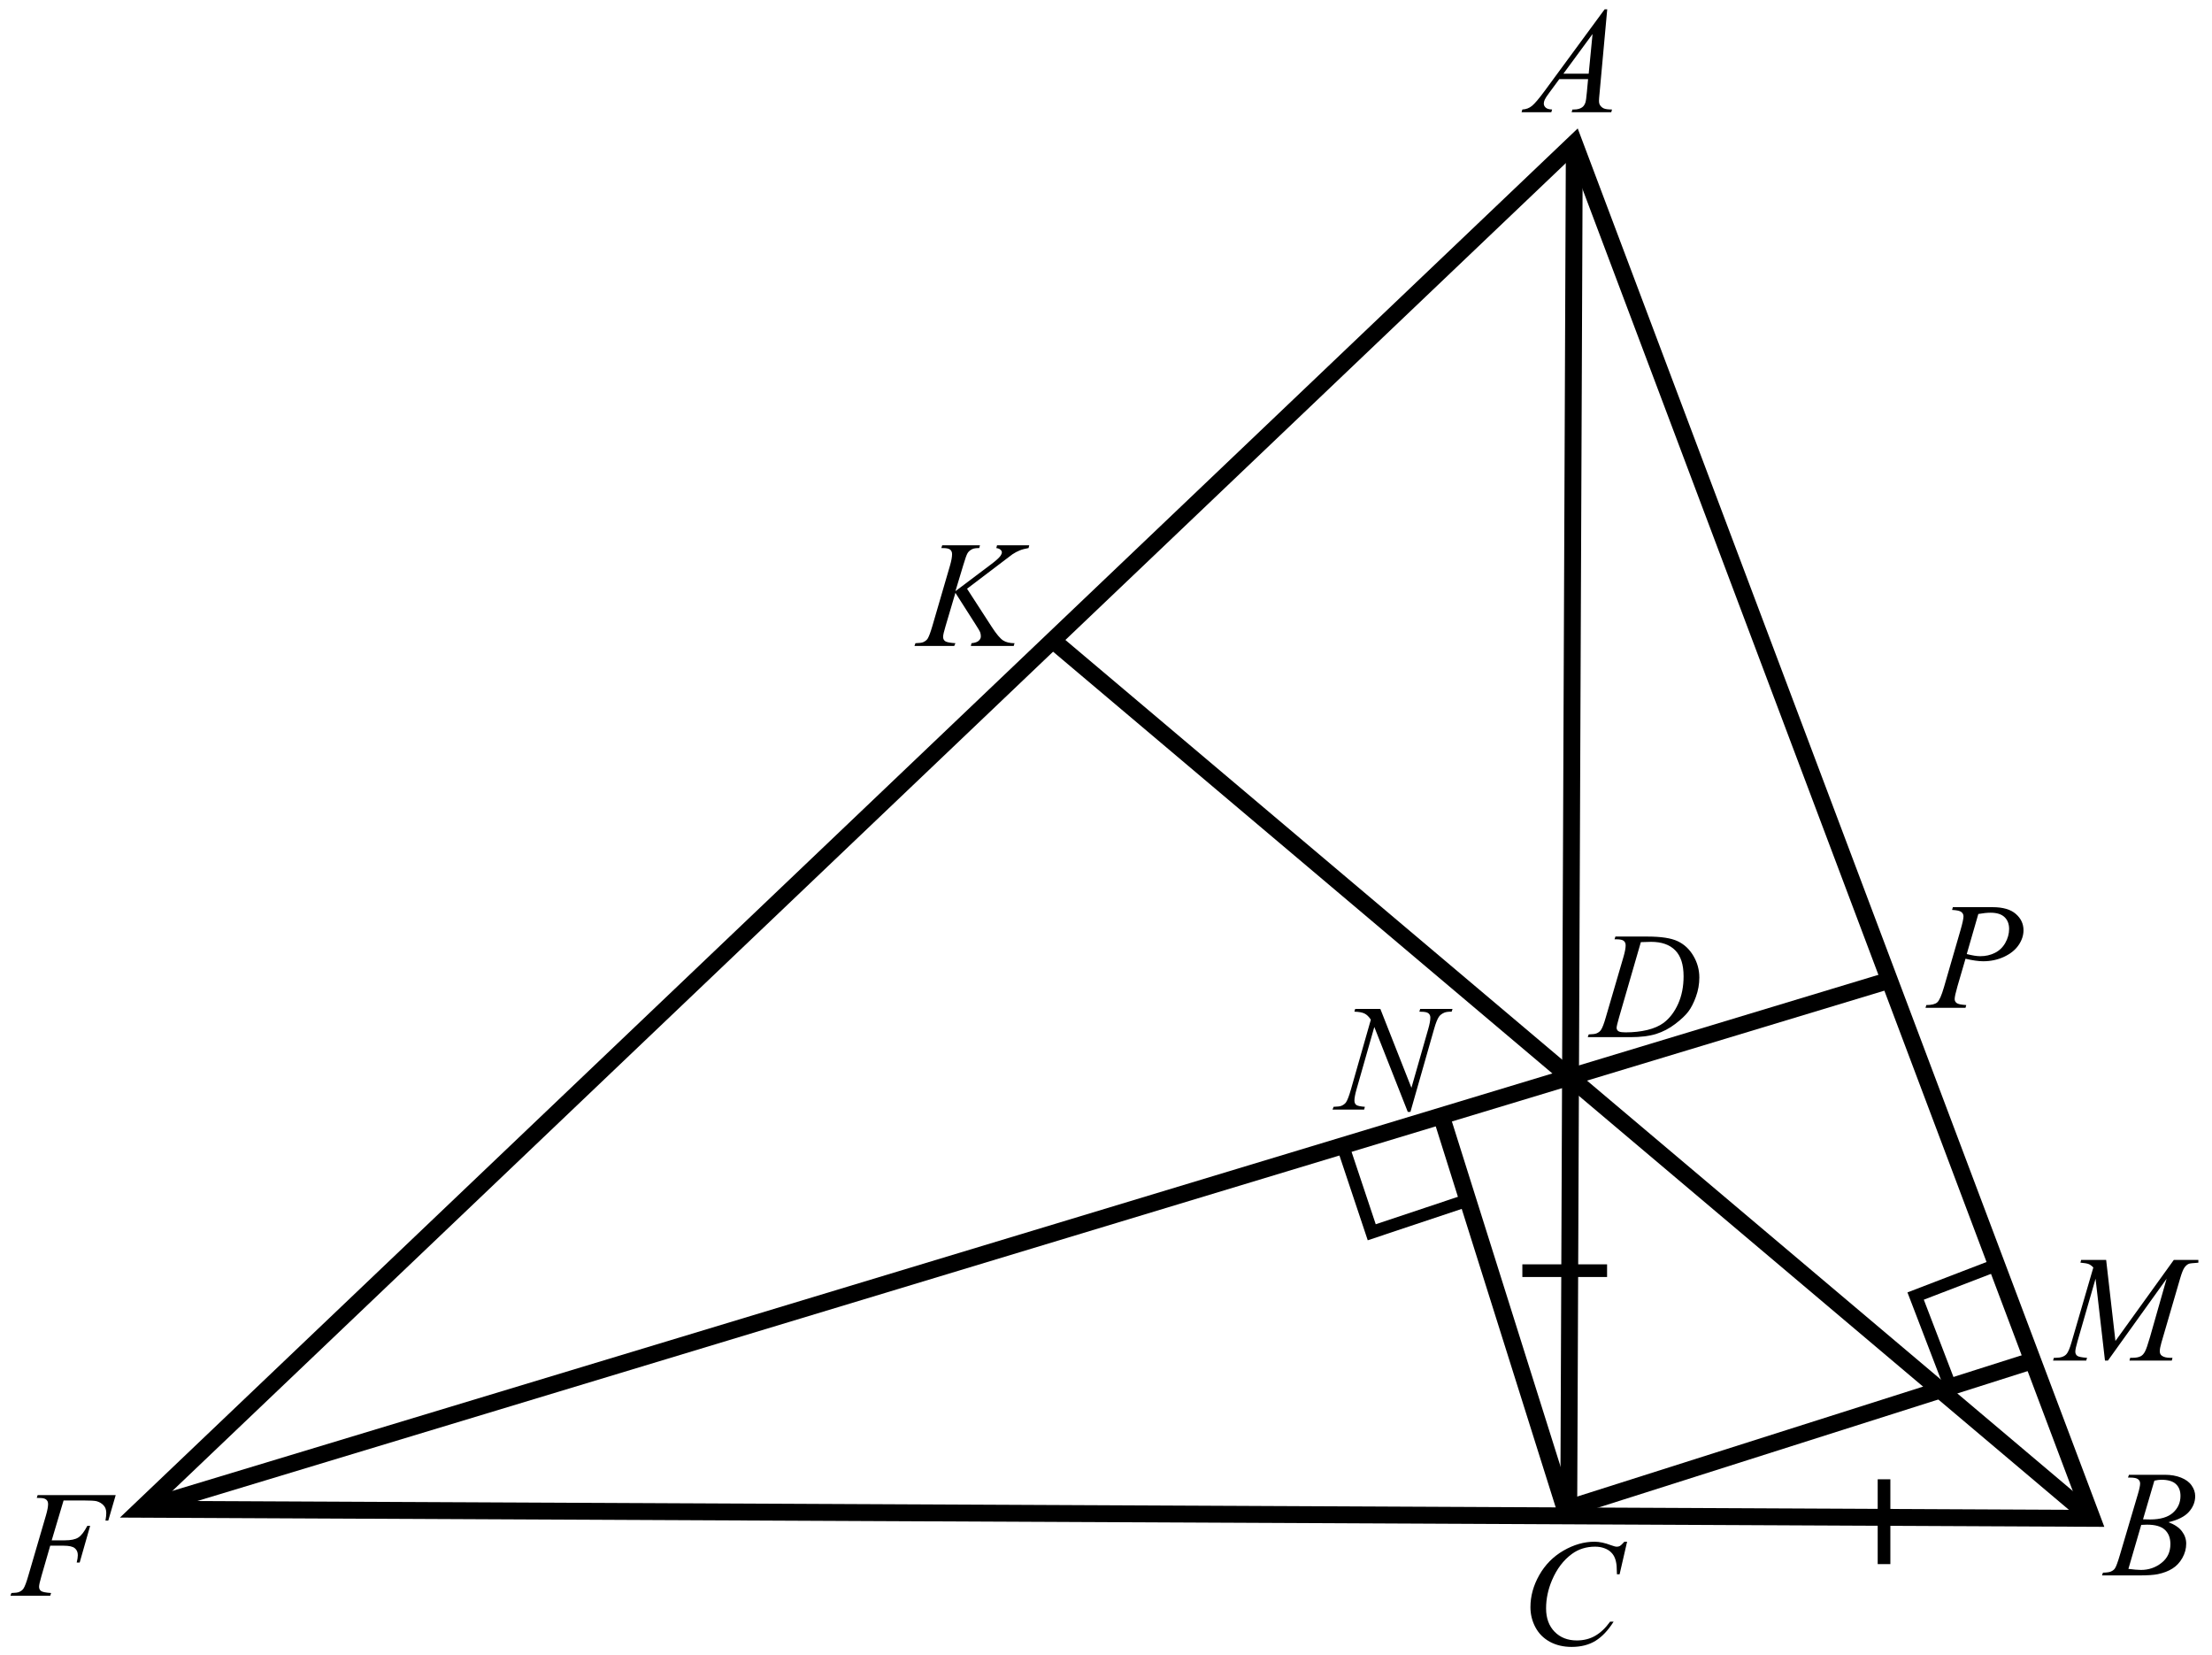 <?xml version="1.0" encoding="UTF-8" standalone="no"?>
<!-- Created with Inkscape (http://www.inkscape.org/) -->

<svg
   version="1.1"
   id="svg2"
   xml:space="preserve"
   width="174.667"
   height="130.667"
   viewBox="0 0 174.667 130.667"
   sodipodi:docname="C1601m111z.eps"
   xmlns:inkscape="http://www.inkscape.org/namespaces/inkscape"
   xmlns:sodipodi="http://sodipodi.sourceforge.net/DTD/sodipodi-0.dtd"
   xmlns="http://www.w3.org/2000/svg"
   xmlns:svg="http://www.w3.org/2000/svg"><defs
     id="defs6" /><sodipodi:namedview
     id="namedview4"
     pagecolor="#ffffff"
     bordercolor="#666666"
     borderopacity="1.0"
     inkscape:pageshadow="2"
     inkscape:pageopacity="0.0"
     inkscape:pagecheckerboard="0" /><g
     id="g8"
     inkscape:groupmode="layer"
     inkscape:label="ink_ext_XXXXXX"
     transform="matrix(1.333,0,0,-1.333,0,130.667)"><g
       id="g10"
       transform="scale(0.1)"><path
         d="M 83.481,86.449 932.582,895.352 1239.3,81.051 Z"
         style="fill:none;stroke:#000000;stroke-width:10;stroke-linecap:butt;stroke-linejoin:miter;stroke-miterlimit:4;stroke-dasharray:none;stroke-opacity:1"
         id="path12" /><path
         d="M 932.582,895.352 929.262,79.731"
         style="fill:none;stroke:#000000;stroke-width:10;stroke-linecap:butt;stroke-linejoin:miter;stroke-miterlimit:4;stroke-dasharray:none;stroke-opacity:1"
         id="path14" /><path
         d="M 623.199,601.371 1239.3,81.051"
         style="fill:none;stroke:#000000;stroke-width:10;stroke-linecap:butt;stroke-linejoin:miter;stroke-miterlimit:4;stroke-dasharray:none;stroke-opacity:1"
         id="path16" /><path
         d="M 83.481,86.449 1117.42,399.141"
         style="fill:none;stroke:#000000;stroke-width:10;stroke-linecap:butt;stroke-linejoin:miter;stroke-miterlimit:4;stroke-dasharray:none;stroke-opacity:1"
         id="path18" /><path
         d="M 853.551,320.121 929.262,79.731"
         style="fill:none;stroke:#000000;stroke-width:10;stroke-linecap:butt;stroke-linejoin:miter;stroke-miterlimit:4;stroke-dasharray:none;stroke-opacity:1"
         id="path20" /><path
         d="M 1203.13,174.141 929.262,87.109"
         style="fill:none;stroke:#000000;stroke-width:10;stroke-linecap:butt;stroke-linejoin:miter;stroke-miterlimit:4;stroke-dasharray:none;stroke-opacity:1"
         id="path22" /><g
         id="g24"
         transform="scale(10)"><g
           aria-label="ABPCFKDNM"
           transform="matrix(1,0,0,-1,90.572,91.378)"
           id="text44"
           style="font-style:italic;font-size:9px;font-family:'Times New Roman';-inkscape-font-specification:TimesNewRomanPS-ItalicMT"><path
             d="m 4.636,-6.095 -0.453,4.957 q -0.035,0.347 -0.035,0.457 0,0.176 0.066,0.268 0.083,0.127 0.224,0.189 0.145,0.062 0.483,0.062 L 4.874,0 H 2.527 l 0.048,-0.163 h 0.101 q 0.286,0 0.466,-0.123 0.127,-0.083 0.198,-0.277 0.048,-0.136 0.092,-0.642 l 0.07,-0.756 H 1.797 L 1.191,-1.138 q -0.207,0.277 -0.259,0.4 -0.053,0.119 -0.053,0.224 0,0.141 0.114,0.242 0.114,0.101 0.378,0.11 L 1.323,0 h -1.762 l 0.048,-0.163 q 0.325,-0.013 0.571,-0.215 0.25,-0.207 0.743,-0.875 L 4.482,-6.095 Z m -0.87,1.463 -1.727,2.351 h 1.499 z"
             id="path54" /><path
             d="m 35.483,80.856 0.062,-0.163 h 2.127 q 0.536,0 0.954,0.167 0.422,0.167 0.628,0.466 0.211,0.299 0.211,0.633 0,0.514 -0.374,0.932 -0.369,0.413 -1.208,0.611 0.541,0.202 0.795,0.536 0.255,0.334 0.255,0.734 0,0.444 -0.229,0.848 -0.229,0.404 -0.589,0.628 -0.356,0.224 -0.861,0.33 -0.36,0.075 -1.125,0.075 h -2.184 l 0.057,-0.163 q 0.343,-0.009 0.466,-0.066 0.176,-0.075 0.25,-0.198 0.105,-0.167 0.281,-0.765 l 1.068,-3.608 q 0.136,-0.457 0.136,-0.642 0,-0.163 -0.123,-0.255 -0.119,-0.097 -0.457,-0.097 -0.075,0 -0.141,-0.004 z m 0.892,2.474 q 0.286,0.009 0.413,0.009 0.914,0 1.358,-0.396 0.448,-0.4 0.448,-0.998 0,-0.453 -0.272,-0.703 -0.272,-0.255 -0.87,-0.255 -0.158,0 -0.404,0.053 z m -0.866,2.936 q 0.475,0.062 0.743,0.062 0.686,0 1.213,-0.413 0.532,-0.413 0.532,-1.121 0,-0.541 -0.33,-0.844 -0.325,-0.303 -1.055,-0.303 -0.141,0 -0.343,0.013 z"
             id="path56" /><path
             d="m 25.111,47.077 h 2.347 q 0.923,0 1.38,0.4 0.457,0.396 0.457,0.967 0,0.453 -0.29,0.879 -0.29,0.426 -0.861,0.694 -0.571,0.264 -1.235,0.264 -0.413,0 -1.05,-0.149 l -0.475,1.626 q -0.167,0.58 -0.167,0.765 0,0.141 0.119,0.233 0.119,0.092 0.567,0.119 l -0.044,0.163 h -2.369 l 0.048,-0.163 q 0.466,0 0.646,-0.158 0.185,-0.163 0.396,-0.888 l 0.984,-3.393 q 0.176,-0.611 0.176,-0.817 0,-0.154 -0.127,-0.255 -0.123,-0.101 -0.549,-0.123 z m 0.822,2.777 q 0.497,0.127 0.8,0.127 0.479,0 0.87,-0.198 0.396,-0.198 0.615,-0.593 0.224,-0.396 0.224,-0.822 0,-0.444 -0.272,-0.703 -0.272,-0.259 -0.826,-0.259 -0.299,0 -0.725,0.075 z"
             id="path58" /><path
             d="M 5.813,84.656 5.369,86.585 H 5.211 L 5.193,86.102 Q 5.171,85.838 5.092,85.632 5.013,85.425 4.855,85.276 4.697,85.122 4.455,85.038 q -0.242,-0.088 -0.536,-0.088 -0.787,0 -1.375,0.431 -0.751,0.549 -1.178,1.551 -0.352,0.826 -0.352,1.674 0,0.866 0.505,1.384 0.505,0.514 1.314,0.514 0.611,0 1.085,-0.272 0.479,-0.272 0.888,-0.839 h 0.207 q -0.483,0.769 -1.072,1.134 -0.589,0.36 -1.411,0.36 -0.729,0 -1.292,-0.303 Q 0.676,90.277 0.381,89.723 0.087,89.169 0.087,88.532 q 0,-0.976 0.523,-1.898 0.523,-0.923 1.433,-1.45 0.914,-0.527 1.841,-0.527 0.435,0 0.976,0.207 0.237,0.088 0.343,0.088 0.105,0 0.185,-0.044 0.079,-0.044 0.264,-0.25 z"
             id="path60" /><path
             d="m -86.806,82.215 -0.703,2.36 h 0.782 q 0.527,0 0.787,-0.163 0.264,-0.163 0.541,-0.694 h 0.167 l -0.62,2.171 h -0.176 q 0.066,-0.264 0.066,-0.435 0,-0.268 -0.18,-0.413 -0.176,-0.149 -0.664,-0.149 h -0.791 l -0.519,1.797 q -0.141,0.479 -0.141,0.637 0,0.163 0.119,0.25 0.123,0.088 0.593,0.119 l -0.053,0.163 h -2.355 l 0.057,-0.163 q 0.343,-0.009 0.457,-0.062 0.176,-0.075 0.259,-0.202 0.119,-0.18 0.281,-0.743 l 1.05,-3.59 q 0.127,-0.435 0.127,-0.681 0,-0.114 -0.057,-0.193 -0.057,-0.084 -0.171,-0.123 -0.11,-0.04 -0.444,-0.04 l 0.053,-0.163 h 4.623 l -0.439,1.507 h -0.167 q 0.048,-0.272 0.048,-0.448 0,-0.29 -0.163,-0.457 -0.158,-0.171 -0.409,-0.242 -0.176,-0.044 -0.787,-0.044 z"
             id="path62" /><path
             d="m -33.287,28.219 1.477,2.281 q 0.396,0.606 0.655,0.778 0.259,0.167 0.681,0.167 l -0.048,0.163 h -2.54 l 0.04,-0.163 q 0.303,-0.031 0.426,-0.145 0.127,-0.114 0.127,-0.259 0,-0.132 -0.044,-0.255 -0.035,-0.088 -0.255,-0.431 l -1.208,-1.894 -0.584,1.973 q -0.145,0.475 -0.145,0.637 0,0.167 0.123,0.255 0.123,0.088 0.606,0.119 l -0.07,0.163 h -2.355 l 0.057,-0.163 q 0.343,-0.009 0.461,-0.062 0.176,-0.079 0.259,-0.202 0.114,-0.18 0.281,-0.747 l 1.05,-3.599 q 0.119,-0.413 0.119,-0.664 0,-0.176 -0.114,-0.268 -0.11,-0.092 -0.435,-0.092 h -0.088 l 0.053,-0.163 h 2.237 l -0.044,0.163 q -0.277,-0.004 -0.413,0.062 -0.189,0.092 -0.277,0.237 -0.088,0.145 -0.259,0.725 l -0.461,1.529 2.118,-1.595 q 0.422,-0.316 0.554,-0.501 0.079,-0.114 0.079,-0.207 0,-0.079 -0.084,-0.154 -0.079,-0.075 -0.246,-0.097 l 0.044,-0.163 h 1.907 l -0.04,0.163 q -0.312,0.053 -0.527,0.141 -0.211,0.084 -0.435,0.233 -0.066,0.044 -0.857,0.65 z"
             id="path64" /><path
             d="m 5.068,48.981 0.053,-0.163 h 1.903 q 1.208,0 1.789,0.277 0.584,0.277 0.932,0.875 0.347,0.593 0.347,1.274 0,0.584 -0.202,1.138 -0.198,0.549 -0.453,0.883 -0.25,0.33 -0.773,0.729 -0.523,0.4 -1.134,0.593 -0.611,0.189 -1.525,0.189 H 3.482 l 0.057,-0.163 q 0.347,-0.009 0.466,-0.062 0.176,-0.075 0.259,-0.202 0.127,-0.185 0.286,-0.743 L 5.604,50.004 q 0.123,-0.426 0.123,-0.668 0,-0.171 -0.114,-0.264 -0.114,-0.092 -0.448,-0.092 z m 1.56,0.167 -1.292,4.46 q -0.145,0.501 -0.145,0.62 0,0.07 0.044,0.136 0.048,0.066 0.127,0.088 0.114,0.04 0.369,0.04 0.69,0 1.279,-0.141 0.593,-0.145 0.971,-0.426 0.536,-0.409 0.857,-1.125 0.321,-0.716 0.321,-1.63 0,-1.033 -0.492,-1.534 -0.492,-0.505 -1.437,-0.505 -0.233,0 -0.602,0.018 z"
             id="path66" /><path
             d="m -8.804,53.104 1.841,4.671 0.998,-3.489 q 0.123,-0.431 0.123,-0.668 0,-0.163 -0.114,-0.255 -0.114,-0.092 -0.426,-0.092 -0.053,0 -0.11,-0.004 l 0.048,-0.163 h 1.916 l -0.053,0.163 q -0.299,-0.004 -0.444,0.062 -0.207,0.092 -0.308,0.237 -0.141,0.207 -0.286,0.721 l -1.402,4.913 h -0.158 l -1.982,-5.027 -1.059,3.713 q -0.119,0.422 -0.119,0.646 0,0.167 0.105,0.255 0.11,0.084 0.514,0.114 l -0.044,0.163 h -1.872 l 0.062,-0.163 q 0.352,-0.009 0.47,-0.062 0.18,-0.079 0.268,-0.207 0.127,-0.193 0.286,-0.747 L -9.367,53.741 Q -9.538,53.477 -9.736,53.38 -9.929,53.279 -10.342,53.266 l 0.048,-0.163 z"
             id="path68" /><path
             d="m 34.191,67.97 0.549,4.799 3.458,-4.799 h 1.455 v 0.163 q -0.475,0.031 -0.558,0.062 -0.145,0.057 -0.268,0.229 -0.119,0.171 -0.259,0.659 l -1.103,3.779 q -0.097,0.33 -0.097,0.519 0,0.171 0.119,0.259 0.167,0.127 0.527,0.127 h 0.105 l -0.04,0.163 H 35.571 L 35.615,73.766 h 0.119 q 0.334,0 0.51,-0.097 0.136,-0.07 0.242,-0.264 0.11,-0.198 0.303,-0.87 l 0.984,-3.454 -3.476,4.847 h -0.176 l -0.558,-4.847 -1.063,3.687 q -0.136,0.47 -0.136,0.633 0,0.163 0.119,0.25 0.119,0.084 0.576,0.114 l -0.048,0.163 h -1.964 l 0.048,-0.163 h 0.119 q 0.435,0 0.628,-0.22 0.141,-0.158 0.294,-0.686 l 1.296,-4.443 q -0.145,-0.149 -0.277,-0.202 -0.132,-0.053 -0.488,-0.084 l 0.044,-0.163 z"
             id="path70" /></g></g><path
         d="M 867.191,268.711 812.582,250.469 796.68,298.09"
         style="fill:none;stroke:#000000;stroke-width:7.5;stroke-linecap:butt;stroke-linejoin:miter;stroke-miterlimit:4;stroke-dasharray:none;stroke-opacity:1"
         id="path46" /><path
         d="m 1155.39,158.949 -20.62,53.75 46.83,18"
         style="fill:none;stroke:#000000;stroke-width:7.5;stroke-linecap:butt;stroke-linejoin:miter;stroke-miterlimit:4;stroke-dasharray:none;stroke-opacity:1"
         id="path48" /><path
         d="m 901.801,227.73 h 50.187"
         style="fill:none;stroke:#000000;stroke-width:7.5;stroke-linecap:butt;stroke-linejoin:miter;stroke-miterlimit:4;stroke-dasharray:none;stroke-opacity:1"
         id="path50" /><path
         d="M 1116.05,104.18 V 53.949"
         style="fill:none;stroke:#000000;stroke-width:7.5;stroke-linecap:butt;stroke-linejoin:miter;stroke-miterlimit:4;stroke-dasharray:none;stroke-opacity:1"
         id="path52" /></g></g></svg>

